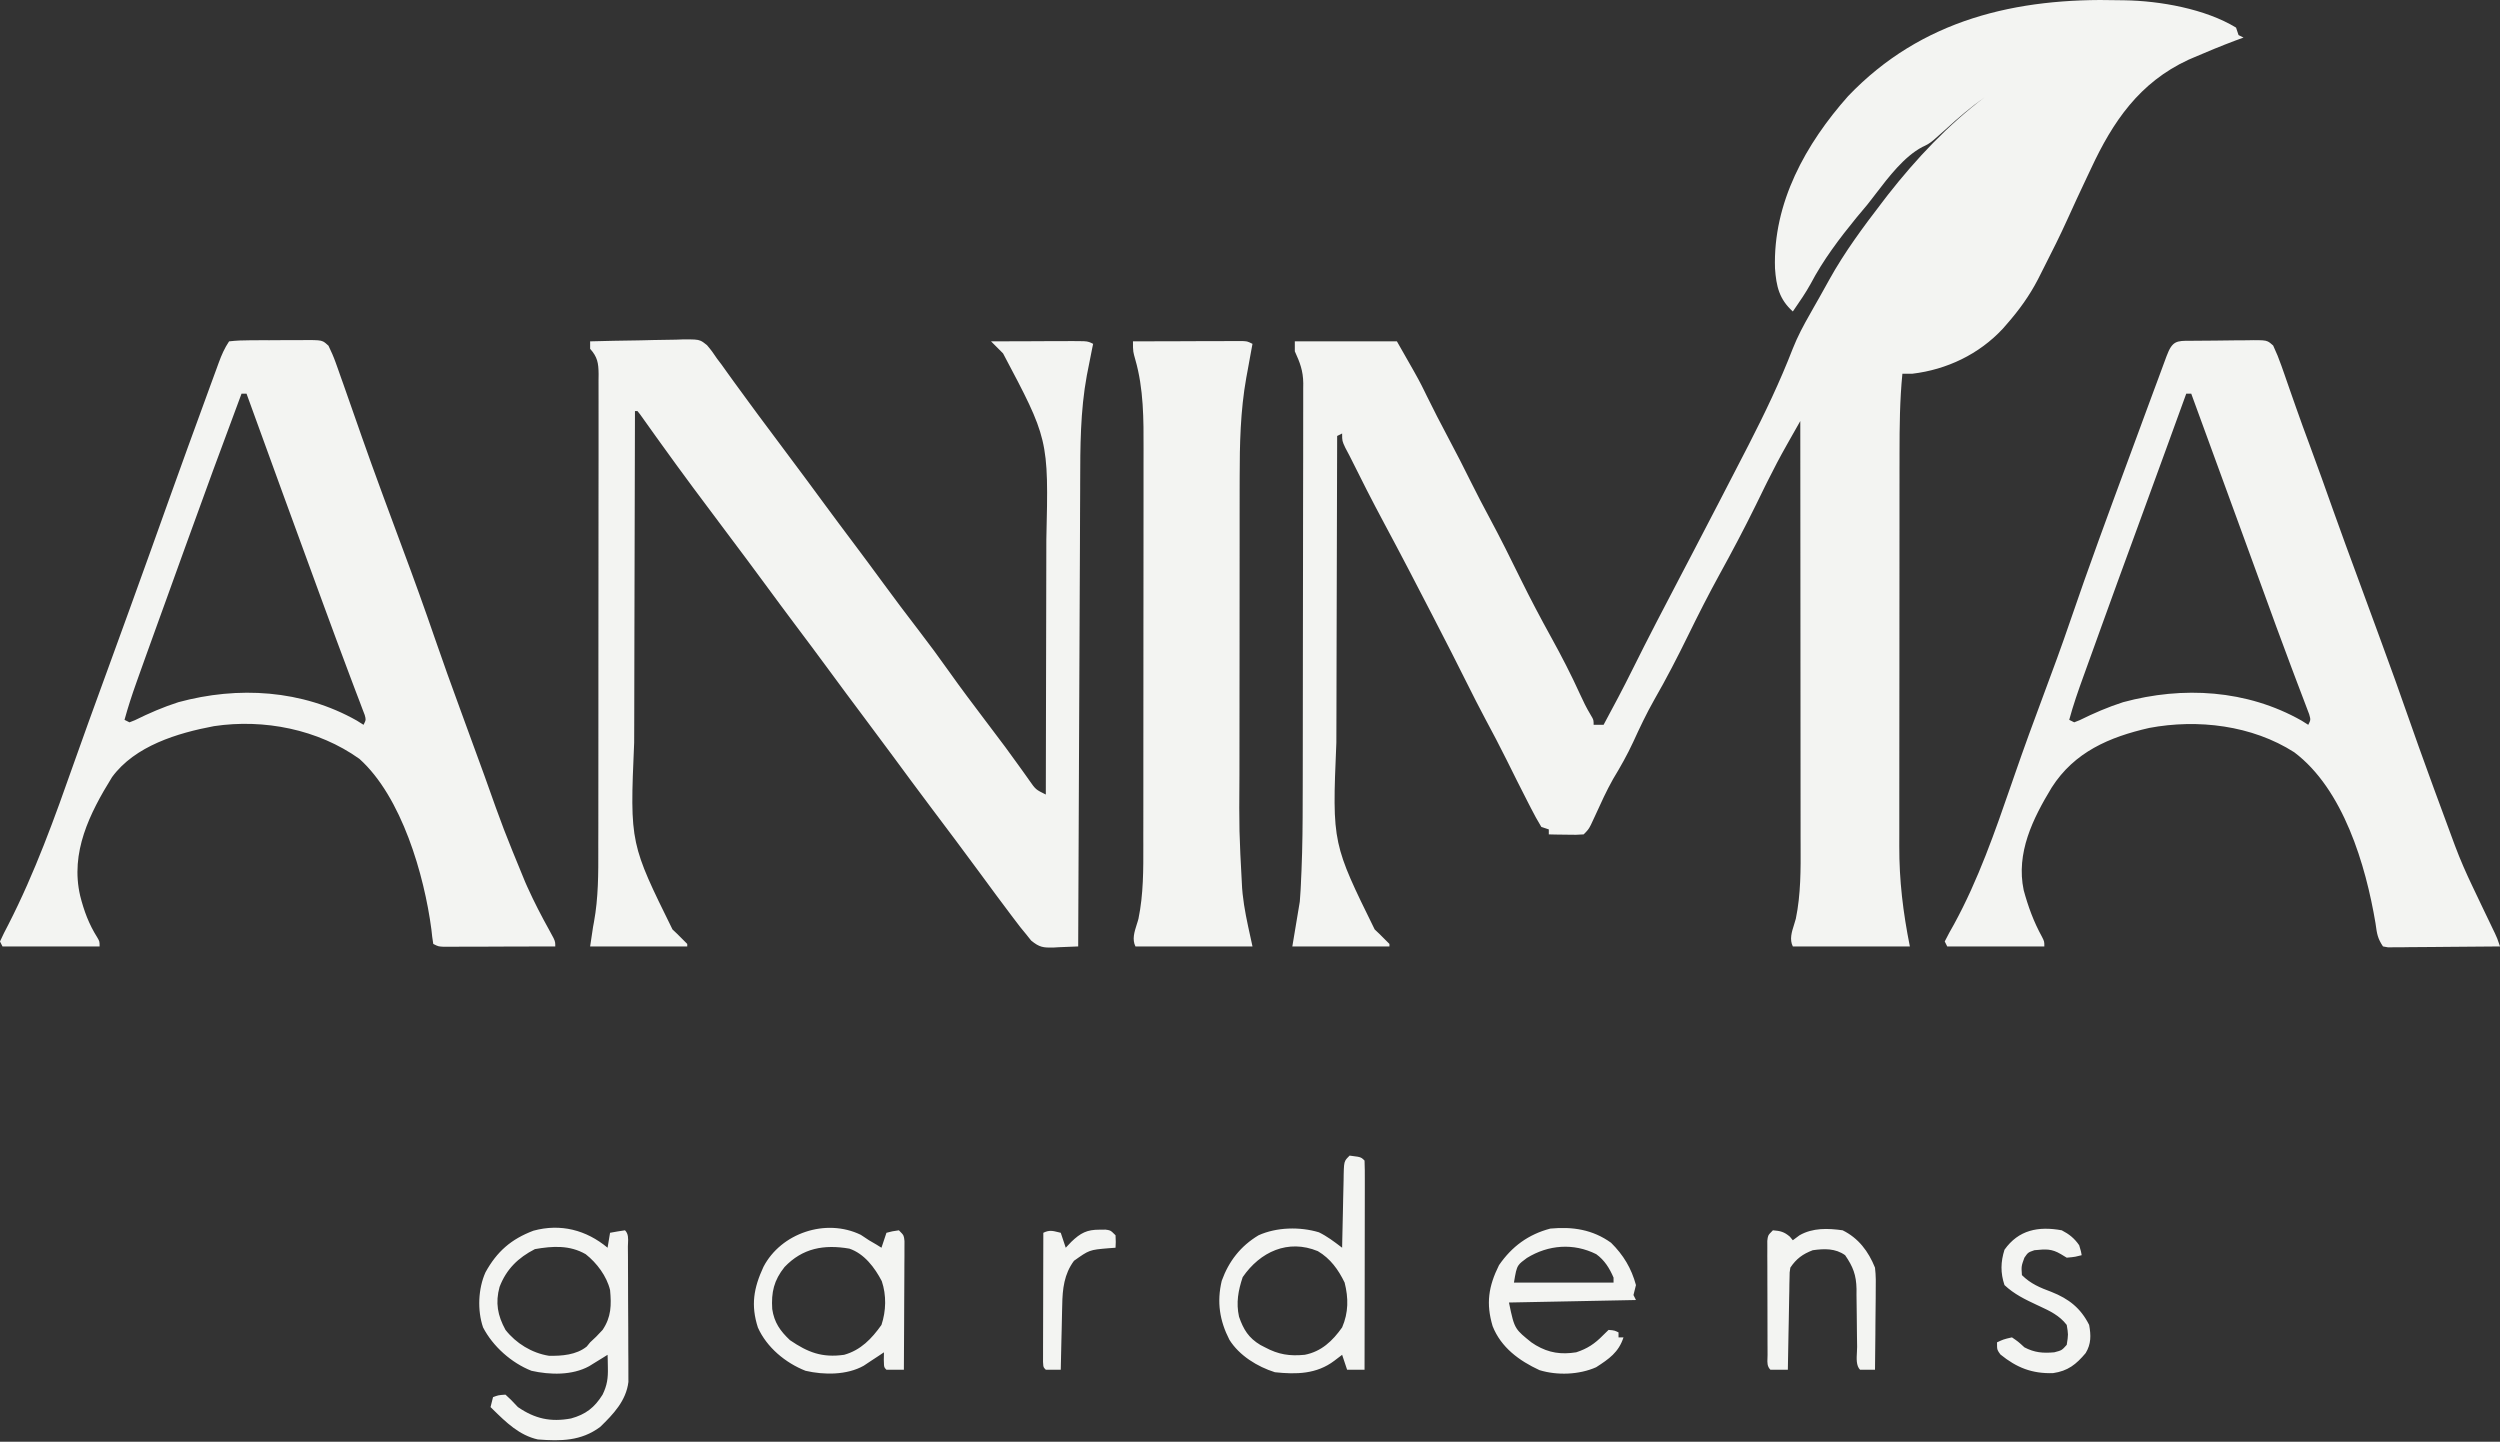 <svg xmlns="http://www.w3.org/2000/svg" width="1004" height="579" viewBox="0 0 1004 579" fill="none"><rect x="0" y="0" width="1004" height="579" fill="#333333" stroke="none"/><path fill-rule="evenodd" clip-rule="evenodd" d="M851 0.088L853.17 0.118C867.39 0.328 885.66 3.558 898 11.088L899 14.088L901 15.088C899.93 15.478 898.86 15.868 897.75 16.278C892.1 18.398 886.54 20.698 881 23.088C880.662 23.236 880.322 23.381 879.98 23.527L879.565 23.704C879.325 23.808 879.083 23.912 878.84 24.018C859.19 33.138 848.54 48.818 839.75 67.708L839.667 67.884L839.662 67.895C839.101 69.083 838.541 70.27 837.98 71.448C835.37 76.938 832.83 82.448 830.32 87.988C827.38 94.488 824.2 100.858 820.95 107.218C820.11 108.878 819.27 110.538 818.43 112.208C815 118.818 810.9 124.488 806 130.088C805.45 130.728 804.89 131.368 804.32 132.018C794.76 142.298 781.81 148.438 768 150.088H764C762.95 160.758 762.85 171.348 762.85 182.058L762.85 183.895C762.849 184.41 762.849 184.924 762.848 185.439C762.846 186.192 762.844 186.945 762.84 187.698C762.84 189.706 762.839 191.716 762.837 193.726L762.835 195.258L762.834 195.897C762.832 198.239 762.83 200.58 762.83 202.918V212.448C762.82 223.548 762.81 234.658 762.81 245.758C762.818 253.497 762.808 261.23 762.799 268.965C762.796 271.546 762.792 274.127 762.79 276.708C762.78 285.598 762.77 294.488 762.77 303.378C762.77 308.668 762.77 313.968 762.76 319.258C762.75 324.248 762.75 329.228 762.76 334.208C762.76 336.028 762.75 337.838 762.75 339.658C762.7 353.588 764.26 366.378 767 380.088H720C718.601 377.298 719.556 374.291 720.495 371.335C720.75 370.53 721.005 369.73 721.21 368.938C723.228 359.117 723.176 349.126 723.124 339.147L723.119 338.01L723.114 336.871L723.11 335.858V330.388C723.11 325.458 723.11 320.538 723.1 315.618C723.1 313.034 723.098 310.453 723.095 307.871L723.093 305.594C723.091 303.779 723.09 301.964 723.09 300.148C723.09 290.398 723.08 280.648 723.07 270.898C723.066 266.707 723.064 262.515 723.062 258.323L723.061 255.631L723.06 254.243C723.057 248.691 723.055 243.138 723.05 237.588C723.04 214.748 723.02 191.918 723 169.088C721.58 171.588 720.17 174.088 718.75 176.588C718.563 176.924 718.373 177.258 718.183 177.594L718.177 177.604C717.972 177.965 717.766 178.328 717.56 178.698C714.88 183.428 712.36 188.218 709.94 193.088C709.57 193.838 709.19 194.578 708.81 195.348C708.53 195.928 708.24 196.508 707.95 197.108C707.62 197.768 707.3 198.438 706.97 199.118C706.33 200.408 705.7 201.698 705.07 202.988C700.43 212.448 695.51 221.708 690.43 230.938C686.07 238.888 681.98 246.948 678 255.088C673.69 263.888 669.24 272.518 664.36 281.008C661.22 286.538 658.53 292.228 655.88 298.018C653.49 303.178 650.75 308.018 647.8 312.888C645.14 317.618 642.9 322.538 640.66 327.478C639.056 331.006 638.498 332.233 637.694 333.27C637.267 333.821 636.77 334.318 636.01 335.079L636.007 335.082L636.001 335.087L636 335.088L635.996 335.089C634.504 335.18 633.696 335.23 632.886 335.249C631.932 335.271 630.977 335.252 628.9 335.209L628.885 335.209L628.88 335.208C627.59 335.198 626.31 335.178 624.99 335.158L624.954 335.158C624.245 335.143 623.881 335.136 623.518 335.127C623.14 335.119 622.763 335.109 622 335.088V333.088L619 332.088C617.48 329.588 616.13 327.128 614.81 324.528C614.616 324.145 614.419 323.764 614.221 323.381L614.112 323.169C613.948 322.852 613.784 322.533 613.62 322.208C610.7 316.538 607.85 310.828 605.02 305.108C602.28 299.598 599.42 294.148 596.5 288.728C593.99 284.048 591.61 279.318 589.24 274.578C585.11 266.268 580.88 258.018 576.62 249.778C576.26 249.058 575.89 248.348 575.51 247.608C569.05 235.088 562.57 222.588 555.9 210.178C551.1 201.228 546.51 192.188 542 183.088L541.579 182.291C541.148 181.475 540.715 180.653 540.27 179.808C539.635 178.448 539.317 177.768 539.159 177.053C539 176.338 539 175.588 539 174.088L537 175.088C536.93 194.788 536.88 214.488 536.84 234.188C536.83 243.338 536.81 252.488 536.77 261.628C536.74 269.618 536.72 277.598 536.72 285.588C536.71 289.808 536.7 294.028 536.68 298.238C535.818 318.792 535.396 328.866 537.453 338.405C539.431 347.573 543.699 356.247 552.07 373.258C552.175 373.357 552.279 373.455 552.384 373.554L552.647 373.803L553.051 374.188C553.363 374.486 553.678 374.786 554 375.088C555.35 376.398 556.69 377.728 558 379.088V380.088H519L522 362.088C522.13 360.598 522.24 359.108 522.31 357.608C522.37 356.378 522.37 356.378 522.44 355.108C522.468 354.384 522.48 354.06 522.496 353.689C522.508 353.403 522.522 353.088 522.546 352.541L522.55 352.458C522.567 352.061 522.586 351.661 522.606 351.259L522.61 351.171L522.644 350.472C522.656 350.202 522.668 349.931 522.68 349.658C523.08 340.138 523.16 330.628 523.16 321.098C523.165 320.192 523.167 319.283 523.169 318.374L523.17 318.126C523.173 317.223 523.175 316.319 523.18 315.418C523.19 310.348 523.2 305.288 523.2 300.218C523.2 298.633 523.203 297.046 523.205 295.458C523.208 293.871 523.21 292.283 523.21 290.698C523.23 280.748 523.24 270.788 523.24 260.838C523.24 249.388 523.26 237.938 523.29 226.488C523.31 217.598 523.32 208.708 523.32 199.818C523.32 194.518 523.33 189.228 523.35 183.928C523.36 178.958 523.37 173.998 523.36 169.028C523.36 168.15 523.36 167.272 523.361 166.395C523.362 165.454 523.365 164.515 523.37 163.578C523.38 161.088 523.38 158.598 523.37 156.118L523.39 153.948C523.34 148.868 522.06 145.608 520 141.088V137.088H561L561.007 137.099L561.034 137.148C567.467 148.407 569.25 151.529 570.881 154.728C571.222 155.398 571.557 156.071 571.927 156.823C572.233 157.446 572.563 158.124 572.94 158.898C575.7 164.518 578.55 170.068 581.5 175.588C584.79 181.748 587.95 187.948 591.05 194.208C593.31 198.748 595.66 203.238 598.06 207.708C602.5 215.958 606.67 224.338 610.79 232.748C614.67 240.618 618.76 248.348 623 256.028C627.11 263.478 630.99 270.968 634.5 278.718C635.79 281.558 637.1 284.258 638.71 286.928C639.424 288.124 639.743 288.657 639.885 289.235C640 289.701 640 290.195 640 291.088H644C647.98 283.718 651.91 276.338 655.62 268.838C661.923 256.12 668.509 243.544 675.095 230.97C675.9 229.431 676.706 227.893 677.511 226.354L679.027 223.456L679.94 221.708C687 208.188 694.02 194.648 701 181.088C701.282 180.537 701.44 180.229 701.584 179.948L701.708 179.708L701.899 179.341L702.222 178.718L702.3 178.568C708.74 166.018 714.87 153.218 719.96 140.048C721.9 135.138 724.31 130.608 726.94 126.028C727.301 125.376 727.67 124.724 728.047 124.059L728.2 123.788L728.878 122.592C729.143 122.125 729.407 121.658 729.673 121.191C730.024 120.573 730.376 119.955 730.73 119.338C731.843 117.368 732.941 115.382 734.038 113.401L734.62 112.348C740.8 101.218 748.26 91.158 756 81.088L756.339 80.645L756.598 80.307L756.93 79.875C757.337 79.346 757.747 78.812 758.16 78.268C769.42 63.888 782.39 50.078 797 39.088C791.46 43.028 786.39 47.338 781.39 51.938L781.387 51.941C776.998 55.887 775.697 57.056 774.218 57.919C773.595 58.281 772.94 58.59 772.01 59.028C764.757 62.849 758.564 70.944 753.234 77.912L753.225 77.925L752.419 78.977C751.592 80.056 750.786 81.1 750 82.088L745.56 87.398C738.74 95.748 732.18 104.418 727.16 113.978C725.18 117.576 722.854 120.949 720.528 124.323L720 125.088C714.52 120.158 713.35 114.978 712.84 107.788C711.98 81.388 725.24 57.708 742.21 38.598C771.66 7.778 809.77 -1.002 851 0.088ZM881.305 136.85C882.135 136.84 882.975 136.83 883.835 136.83C884.59 136.821 885.345 136.815 886.1 136.809C887.113 136.802 888.125 136.796 889.138 136.79H889.14H889.142H889.145C891.855 136.78 894.565 136.73 897.275 136.69L902.425 136.66C903.245 136.64 904.055 136.63 904.895 136.61C908.356 136.622 909.671 136.627 910.747 137.135C911.406 137.446 911.975 137.945 912.893 138.749L912.895 138.75C914.165 141.45 915.255 144.12 916.235 146.94C916.645 148.09 917.045 149.24 917.465 150.43C917.885 151.66 918.315 152.89 918.755 154.15C918.997 154.849 919.241 155.547 919.486 156.244L919.913 157.461C920.201 158.282 920.489 159.101 920.775 159.92L922.125 163.76C923.865 168.72 925.665 173.66 927.505 178.59C930.815 187.51 934.005 196.46 937.185 205.43C940.415 214.5 943.735 223.54 947.075 232.57C949.575 239.36 952.065 246.15 954.555 252.94C955.185 254.66 955.815 256.38 956.445 258.11C960.205 268.32 963.885 278.56 967.465 288.84C970.025 296.19 972.655 303.51 975.325 310.82C976.065 312.85 976.805 314.89 977.545 316.93C980.085 323.89 982.635 330.84 985.235 337.78C985.475 338.44 985.715 339.09 985.975 339.77C988.055 345.34 990.435 350.72 993.005 356.09C994.285 358.79 995.575 361.49 996.865 364.19L997.412 365.336L997.902 366.359L998.205 366.991L998.855 368.342L999.615 369.92L999.946 370.614L1000.26 371.264L1000.53 371.826L1000.89 372.59L1001.12 373.067L1001.27 373.383L1001.39 373.621L1001.44 373.731L1001.79 374.45L1002.04 374.99C1002.45 375.877 1002.68 376.389 1002.89 376.911C1003.18 377.623 1003.43 378.353 1004 380.078L1004 380.09C997.345 380.16 990.685 380.22 984.025 380.25L977.235 380.31C973.985 380.35 970.725 380.37 967.475 380.38C966.455 380.4 965.445 380.41 964.395 380.43H961.545C960.715 380.44 959.885 380.44 959.025 380.45C958.355 380.33 957.685 380.21 957.005 380.09C954.846 376.857 954.586 374.981 954.085 371.357L954.005 370.78C950.085 347.37 941.035 316.89 921.365 302.11C904.435 291.27 882.625 288.67 863.125 292.34C847.045 296.01 833.085 302.02 823.975 316.25C816.355 328.81 809.575 342.56 812.715 357.5C814.515 364.13 816.735 370.18 820.045 376.2C820.538 377.171 820.778 377.643 820.894 378.144C821.005 378.618 821.005 379.118 821.005 380.09H782.005L781.005 378.09C782.185 375.72 783.435 373.45 784.755 371.15C794.498 353.322 801.169 334.037 807.797 314.878C808.203 313.705 808.608 312.532 809.015 311.36C812.785 300.48 816.705 289.68 820.755 278.9C824.385 269.19 827.965 259.47 831.315 249.65C838.749 227.854 846.733 206.245 854.715 184.644C856.353 180.209 857.991 175.775 859.625 171.34C859.905 170.57 860.185 169.81 860.475 169.02C861.333 166.7 862.192 164.377 863.05 162.054L863.971 159.563L865.215 156.2C865.67 154.992 866.118 153.776 866.566 152.565L866.845 151.81C867.675 149.56 868.505 147.32 869.335 145.07C869.459 144.727 869.586 144.386 869.714 144.043C869.844 143.696 869.974 143.347 870.105 142.99C872.391 136.85 874.13 136.851 879.593 136.855C879.879 136.855 880.175 136.855 880.482 136.854C880.748 136.854 881.022 136.853 881.305 136.85ZM100.4 136.658C97.53 136.648 94.87 136.768 92 137.088C90.15 139.868 89.02 142.468 87.87 145.588C87.696 146.054 87.53 146.516 87.364 146.977L87.355 147.003C87.257 147.275 87.159 147.547 87.06 147.818C86.16 150.248 85.27 152.688 84.38 155.118C84.061 155.998 83.74 156.878 83.419 157.758C83.249 158.225 83.078 158.693 82.908 159.16C82.765 159.553 82.622 159.946 82.48 160.338C77.68 173.418 72.93 186.518 68.23 199.638C66.01 205.858 63.78 212.078 61.55 218.298C61.26 219.118 60.97 219.918 60.69 220.708C54.86 236.958 48.97 253.188 43.06 269.398C42.508 270.912 41.956 272.427 41.404 273.94C37.484 284.695 33.565 295.447 29.76 306.238C21.93 328.478 14.08 350.368 3.31 371.398C2.13 373.618 1.03 375.798 0 378.088L1 380.088H40C40 379.063 40 378.563 39.872 378.099C39.75 377.657 39.513 377.248 39.05 376.448C35.7 371.158 33.72 365.808 32.19 359.738C28.17 342.338 35.94 326.728 45 312.088C54.2 299.518 71.34 294.368 85.95 291.618C106.02 288.618 127.71 292.898 144.34 304.758C161.32 319.988 170.39 351.448 173.25 373.278C173.44 375.218 173.67 377.158 174 379.088C175.048 379.612 175.547 379.862 176.075 379.998C176.554 380.121 177.058 380.151 178.02 380.208L178.666 380.208L179.039 380.208L179.338 380.207C179.741 380.206 180.14 380.203 180.54 380.198H183.39C184.44 380.198 185.46 380.188 186.48 380.188C188.105 380.183 189.73 380.181 191.355 380.178C192.98 380.176 194.605 380.173 196.23 380.168L203.03 380.138C209.69 380.128 216.34 380.118 223 380.088C223 379.402 223 378.931 222.925 378.472C222.76 377.467 222.236 376.52 220.562 373.503L220.56 373.498C217.44 367.888 214.51 362.228 211.87 356.378L211.675 355.943L211.657 355.903L211.432 355.4C211.379 355.283 211.327 355.166 211.275 355.049C211.142 354.749 211.01 354.449 210.88 354.148L210.876 354.139C206.55 343.619 204.386 338.355 202.351 333.042C200.314 327.724 198.406 322.357 194.59 311.618C193.94 309.818 193.28 308.018 192.62 306.228L191.592 303.411L190.716 301.012C190.351 300.013 189.985 299.015 189.62 298.018C187.98 293.498 186.33 288.988 184.68 284.478C181.29 275.248 177.96 265.998 174.76 256.708C170.55 244.438 166.15 232.248 161.61 220.098C159.063 213.277 156.547 206.447 154.03 199.616L154.025 199.602L154.02 199.588C153.78 198.928 153.55 198.288 153.31 197.648C150.55 190.118 147.8 182.578 145.15 174.998L144.201 172.273C142.089 166.202 139.977 160.132 137.82 154.078C137.624 153.539 137.434 153.01 137.247 152.485C137.162 152.249 137.078 152.013 136.994 151.777L136.75 151.088C136.25 149.648 136.25 149.648 135.75 148.238L135.112 146.459L134.8 145.588C133.97 143.248 132.99 141.068 131.92 138.838C130.985 137.988 130.41 137.465 129.739 137.139C128.666 136.618 127.347 136.601 123.92 136.558L121.46 136.588H116.33C113.62 136.618 110.92 136.648 108.22 136.638C107.634 136.638 107.046 136.637 106.459 136.636C105.282 136.634 104.104 136.632 102.93 136.638C102.07 136.648 101.24 136.648 100.4 136.658ZM237 137.088C243.3 136.908 249.6 136.788 255.9 136.708L256.803 136.691C257.361 136.68 257.918 136.668 258.476 136.655C259.757 136.627 261.039 136.594 262.32 136.558C265.4 136.478 268.49 136.438 271.57 136.408C272.52 136.368 273.48 136.328 274.46 136.298C278.542 136.292 280.076 136.29 281.363 136.853C282.137 137.192 282.823 137.736 283.92 138.608C285.44 140.368 286.74 142.138 288 144.088L288.601 144.877L288.935 145.316L289.201 145.665L289.495 146.052L289.84 146.508L289.93 146.634L289.962 146.679C290.471 147.392 290.981 148.107 291.5 148.838C291.999 149.535 292.251 149.887 292.505 150.239L293.032 150.971L293.55 151.688C293.93 152.218 294.31 152.748 294.7 153.288C296.76 156.138 298.844 158.97 300.928 161.803L300.937 161.814L300.953 161.836L300.977 161.868C301.568 162.671 302.159 163.474 302.75 164.278C303.36 165.098 303.96 165.918 304.58 166.768C308.85 172.538 313.14 178.288 317.46 184.028C321.94 189.998 326.37 196.008 330.79 202.018C334.98 207.718 339.21 213.378 343.46 219.028C346.969 223.689 350.421 228.383 353.874 233.079L354.94 234.528C359.47 240.708 364.07 246.828 368.75 252.898C373.04 258.468 377.2 264.108 381.26 269.848C385.887 276.384 390.72 282.779 395.549 289.169L395.566 289.191L397 291.088L401.56 297.148C402.27 298.088 402.97 299.018 403.7 299.988C405.45 302.348 407.18 304.728 408.89 307.128C409.008 307.291 409.125 307.453 409.242 307.616L409.617 308.138L409.99 308.657C410.122 308.84 410.255 309.024 410.39 309.208L410.977 310.031C411.313 310.502 411.649 310.971 411.983 311.441C412.16 311.689 412.336 311.938 412.512 312.186C412.769 312.55 413.025 312.914 413.28 313.278C414.618 315.197 415.28 316.146 416.132 316.875C416.967 317.591 417.984 318.093 420 319.088C420.05 302.728 420.08 286.368 420.1 270.008C420.11 262.408 420.13 254.808 420.15 247.208C420.17 240.578 420.18 233.948 420.19 227.308C420.19 223.856 420.2 220.404 420.21 216.943V216.915V216.887V216.858V216.828V216.798C420.682 196.355 420.914 186.279 418.64 176.805C416.431 167.601 411.856 158.965 402.837 141.94L402.832 141.932L402.83 141.928C402.157 141.251 401.483 140.575 400.81 139.9L400.091 139.179L399.351 138.439L398 137.088C403.52 137.068 409.04 137.048 414.55 137.038L420.19 137.008C420.992 137.005 421.795 137.003 422.599 137.002L424.242 136.998C425.586 136.996 426.929 136.993 428.27 136.988C429.12 136.988 429.96 136.978 430.83 136.978C434.963 136.978 436.22 136.978 437.354 137.352C437.85 137.516 438.322 137.751 439 138.088C438.88 138.668 438.76 139.258 438.63 139.858C438.07 142.598 437.53 145.338 437 148.088C436.82 148.988 436.64 149.898 436.46 150.828C433.851 164.997 433.824 179.469 433.799 193.843C433.796 195.112 433.794 196.381 433.79 197.648C433.79 199.658 433.78 201.658 433.76 203.658L433.7 219.808C433.687 222.309 433.676 224.809 433.665 227.311L433.659 228.393C433.647 231.173 433.635 233.955 433.62 236.738C433.604 240.181 433.589 243.624 433.574 247.067L433.55 252.764V252.799V252.835L433.52 259.783C433.507 262.764 433.494 265.746 433.48 268.728L433.476 269.577C433.427 281.444 433.379 293.311 433.32 305.178C433.21 330.148 433.1 355.118 433 380.088C430.44 380.228 427.88 380.318 425.31 380.398C424.971 380.417 424.633 380.438 424.292 380.459L424.28 380.46L423.933 380.482L423.604 380.501L423.304 380.519L423.13 380.528C418.95 380.618 417.48 380.478 414.12 377.738C413.659 377.158 413.198 376.583 412.73 376L412 375.088L411.625 374.629L410.797 373.619C410.474 373.225 410.149 372.829 409.82 372.428L409.413 371.896L408.845 371.149C408.421 370.593 407.995 370.034 407.56 369.468C407.14 368.908 406.72 368.358 406.29 367.798C402.133 362.312 398.057 356.763 393.985 351.22L393.981 351.215L393.33 350.328C386.87 341.528 380.31 332.808 373.75 324.098C368.57 317.218 363.46 310.288 358.36 303.358C354.6 298.248 350.82 293.158 347 288.088C342.02 281.478 337.11 274.818 332.21 268.158C328.02 262.458 323.79 256.798 319.55 251.158C315.6 245.908 311.7 240.628 307.81 235.338C302.58 228.228 297.31 221.138 292 214.088C282.97 202.098 273.99 190.068 265.25 177.868C265.096 177.653 264.943 177.439 264.789 177.224L264.478 176.792L264.157 176.347L263.732 175.758L263.43 175.338C262.29 173.738 261.14 172.128 260 170.528L259.232 169.451L258.45 168.358C258 167.728 257.55 167.088 257.08 166.438C256.73 165.998 256.37 165.548 256 165.088H255C254.93 186.388 254.88 207.688 254.84 228.978C254.83 238.878 254.81 248.768 254.77 258.658C254.74 267.288 254.72 275.918 254.72 284.548L254.709 289.422C254.701 292.357 254.693 295.293 254.68 298.228C253.798 318.767 253.366 328.838 255.42 338.373C257.396 347.546 261.673 356.222 270.062 373.242L270.063 373.245L270.068 373.254L270.07 373.258C270.355 373.526 270.638 373.795 270.923 374.066C271.277 374.404 271.634 374.744 272 375.088C273.35 376.398 274.69 377.728 276 379.088V380.088H237L237.004 380.063C237.715 375.085 237.919 373.658 238.17 372.24C238.27 371.671 238.378 371.103 238.53 370.308C240.328 360.51 240.302 350.756 240.275 340.857V340.855C240.273 340.187 240.271 339.518 240.27 338.848C240.273 338.129 240.276 337.408 240.277 336.688L240.28 335.663C240.283 334.601 240.285 333.538 240.29 332.478C240.3 326.748 240.3 321.018 240.3 315.288C240.3 312.893 240.303 310.498 240.305 308.103C240.308 305.708 240.31 303.313 240.31 300.918C240.32 289.628 240.32 278.338 240.32 267.038C240.31 255.388 240.32 243.738 240.34 232.088C240.36 222.078 240.37 212.058 240.36 202.048C240.36 196.068 240.36 190.088 240.38 184.118C240.39 178.508 240.39 172.898 240.38 167.288C240.373 165.916 240.375 164.545 240.378 163.17V163.168C240.379 162.479 240.38 161.789 240.38 161.098C240.39 158.298 240.39 155.488 240.37 152.678L240.4 150.198C240.35 145.778 239.95 143.388 237 140.088V137.088ZM474.525 137.038H474.509H474.494H474.479C467.989 137.048 461.49 137.058 455 137.088C455 139.239 455 140.234 455.145 141.206C455.269 142.043 455.5 142.863 455.93 144.388C459.31 156.088 459.29 168.458 459.25 180.548L459.249 181.305L459.248 182.045L459.246 183.015L459.245 183.236V183.24V183.243C459.242 184.133 459.24 185.022 459.24 185.908C459.25 190.818 459.25 195.728 459.24 200.628C459.23 205.838 459.23 211.048 459.23 216.258C459.23 225.008 459.22 233.758 459.21 242.498C459.208 245.041 459.204 247.582 459.201 250.124C459.192 257.738 459.182 265.348 459.19 272.958C459.19 283.888 459.18 294.818 459.17 305.748V315.138C459.17 317.633 459.167 320.128 459.165 322.623C459.163 325.118 459.16 327.613 459.16 330.108C459.15 331.958 459.15 333.808 459.15 335.648C459.15 336.296 459.151 336.943 459.152 337.591L459.157 339.259V339.262C459.187 349.203 459.217 359.154 457.21 368.938C457.136 369.222 457.056 369.507 456.972 369.793C456.942 369.897 456.911 370.001 456.879 370.106C456.757 370.51 456.628 370.916 456.499 371.324L456.495 371.335C455.556 374.291 454.601 377.298 456 380.088H503C502.719 378.778 502.434 377.483 502.151 376.198L502.148 376.189C500.883 370.439 499.661 364.891 499.04 359.008C498.97 358.198 498.9 357.408 498.83 356.628C498.22 345.205 497.915 339.493 497.781 333.776C497.647 328.075 497.685 322.369 497.76 310.99V310.985V310.979V310.972V310.962V310.95V310.934V310.914V310.888C497.77 306.298 497.77 301.708 497.77 297.118C497.77 289.398 497.78 281.678 497.79 273.948C497.792 271.718 497.796 269.487 497.799 267.256L497.8 266.98C497.809 260.369 497.818 253.753 497.81 247.138C497.81 237.488 497.82 227.828 497.83 218.178V209.908C497.83 208.961 497.831 208.014 497.831 207.067L497.833 205.619L497.834 203.872L497.835 203.323C497.838 201.128 497.84 198.933 497.84 196.738C497.85 195.108 497.85 193.478 497.85 191.838C497.85 178.348 498.13 165.008 500.51 151.678C500.69 150.723 500.86 149.794 501.031 148.866L501.06 148.708C501.231 147.773 501.401 146.837 501.57 145.902L501.575 145.876L501.579 145.851L501.583 145.825L501.588 145.799L501.592 145.773C501.759 144.85 501.926 143.927 502.094 143.004C502.278 141.996 502.463 140.987 502.65 139.978C502.697 139.727 502.742 139.478 502.788 139.23L502.794 139.194L502.799 139.169L502.804 139.14C502.868 138.786 502.933 138.436 503 138.088C501.945 137.561 501.446 137.312 500.919 137.176C500.823 137.152 500.727 137.131 500.626 137.113C500.458 137.083 500.278 137.06 500.069 137.041C499.783 137.015 499.444 136.995 499.01 136.968C498.624 136.968 498.24 136.968 497.859 136.969C497.42 136.97 496.983 136.973 496.55 136.978H493.76C493.241 136.978 492.733 136.981 492.228 136.983C491.902 136.985 491.577 136.987 491.252 136.988L490.74 136.988C487.56 136.998 484.38 136.998 481.2 137.008L474.54 137.038H474.525ZM244 501.088L245 495.088C246.99 494.708 248.99 494.378 251 494.088C252.406 495.494 252.308 497.418 252.21 499.352C252.197 499.606 252.184 499.859 252.175 500.112L252.168 500.312L252.165 500.444L252.162 500.57C252.16 500.677 252.16 500.783 252.16 500.888L252.19 504.648C252.194 505.202 252.197 505.756 252.198 506.31C252.2 507.126 252.2 507.942 252.2 508.758C252.205 509.387 252.207 510.019 252.209 510.651L252.21 510.831V510.835V510.84V510.844L252.213 511.469L252.215 512.093L252.218 512.558L252.22 512.948C252.23 515.878 252.24 518.818 252.24 521.748C252.25 525.498 252.27 529.258 252.3 533.008C252.32 535.898 252.32 538.778 252.32 541.668C252.323 542.129 252.326 542.591 252.328 543.053C252.332 543.975 252.337 544.899 252.35 545.818C252.36 547.758 252.36 549.698 252.36 551.638L252.36 552.722L252.361 553.293C252.363 553.713 252.365 554.133 252.37 554.978C251.47 562.548 246.28 567.978 241 573.088C233.32 578.758 225.26 578.788 216 578.088C208.544 576.411 203.274 571.241 197.97 566.039C197.647 565.722 197.324 565.405 197 565.088L198 561.088C198.995 560.72 199.538 560.52 200.097 560.392C200.77 560.239 201.466 560.192 203 560.088C204.081 561.087 204.669 561.631 205.238 562.193C205.916 562.862 206.568 563.558 207.993 565.081L208 565.088C214.82 569.778 221.16 571.168 229.31 569.658C235.21 568.038 238.76 565.288 242 560.088C243.83 556.338 244.23 553.428 244.12 549.278C244.11 548.298 244.09 547.328 244.07 546.318C244.065 546.125 244.059 545.932 244.053 545.739L244.036 545.246C244.023 544.864 244.01 544.48 244 544.088L243.338 544.501L241.95 545.368C241.684 545.532 241.419 545.696 241.152 545.859L240.707 546.132C240.227 546.426 239.743 546.723 239.25 547.028C238.37 547.568 237.49 548.118 236.58 548.678C229.78 552.398 220.86 552.178 213.43 550.508C205.43 547.358 197.94 540.718 194 533.088C191.66 526.278 192.02 517.508 194.97 510.958C199.55 502.638 205.29 497.608 214.26 494.238C225.16 491.288 235.43 493.948 244 501.088ZM546.852 465.075C546.083 464.59 545.085 464.467 542 464.088C541.138 464.95 540.61 465.479 540.277 466.11C539.748 467.114 539.712 468.378 539.62 471.648C539.6 472.808 539.6 472.808 539.59 473.938C539.53 476.358 539.47 478.778 539.42 481.188C539.408 481.85 539.396 482.509 539.384 483.169C539.365 484.195 539.344 485.22 539.32 486.248C539.22 490.128 539.14 494.018 539.06 497.908C539.04 498.988 539.02 500.038 539 501.088L538.622 500.801L538.62 500.799C535.751 498.618 532.926 496.469 529.66 494.888C522.05 492.598 512.69 492.808 505.44 496.088C498.21 500.428 493.51 506.468 490.65 514.358C488.63 522.868 489.79 530.368 493.72 538.038C497.69 544.398 504.96 548.868 512 551.088C520.59 552.008 528.77 551.868 535.88 546.468C536.67 545.864 537.063 545.564 537.456 545.264C537.843 544.969 538.23 544.674 539 544.088L541 550.088H548C548.02 540.148 548.04 530.218 548.05 520.278C548.05 515.218 548.06 510.158 548.07 505.098C548.08 500.128 548.09 495.168 548.09 490.208C548.09 489.621 548.091 489.032 548.093 488.443L548.095 487.383C548.098 486.441 548.1 485.498 548.1 484.558C548.11 481.838 548.11 479.118 548.11 476.398V473.908C548.13 471.298 548.1 468.708 548 466.088C547.534 465.623 547.219 465.307 546.852 465.075ZM647 499.088C651.97 504.008 655.18 509.358 657 516.088C656.68 517.428 656.35 518.758 656 520.088C656.248 520.579 656.373 520.827 656.497 521.075L656.771 521.627L657 522.088L645.189 522.322C639.749 522.43 635.812 522.507 631.875 522.585C625.438 522.711 619.001 522.836 606 523.088L606.001 523.09C607.19 528.832 607.731 531.44 609.086 533.515C610.213 535.242 611.903 536.6 615 539.088C615.6 539.478 616.2 539.868 616.82 540.268C622.08 543.348 626.98 544.038 633 543.088C637.48 541.628 640.45 539.648 643.75 536.278L646 534.088C647.273 534.193 647.844 534.24 648.384 534.397C648.823 534.524 649.241 534.725 650 535.088V537.088H652C650.04 543.118 646.18 545.738 641 549.088C634.17 552.108 625.4 552.438 618.25 550.248C610.09 546.468 602.81 541.128 599.44 532.588C596.73 523.508 597.76 516.618 602 508.088C607.17 500.588 613.79 495.718 622.62 493.398C631.58 492.568 639.58 493.768 647 499.088ZM346.566 496.481L345.687 495.901C331.637 489.081 313.627 495.241 306.597 508.781C302.667 517.281 301.477 524.171 304.377 533.151C307.917 541.101 315.457 547.351 323.507 550.511C330.967 552.241 340.127 552.271 346.897 548.461L349.807 546.521C350.817 545.861 351.797 545.221 352.767 544.581C353.527 544.071 354.267 543.581 354.997 543.091C354.977 544.091 354.957 545.061 354.937 546.021C354.977 548.06 354.99 548.745 355.288 549.268C355.438 549.531 355.66 549.753 355.994 550.087L355.996 550.089L355.997 550.091C358.337 550.131 360.667 550.131 362.997 550.091L362.998 550.031C363.038 543.681 363.077 537.341 363.097 530.991L363.127 523.211C363.131 522.58 363.134 521.95 363.138 521.319L363.149 519.412C363.165 516.848 363.181 514.284 363.187 511.721C363.187 510.491 363.187 509.291 363.197 508.101L363.227 504.551V501.271C363.232 500.533 363.235 500.168 363.236 499.803L363.237 499.335L363.237 498.381C363.128 497.341 363.069 496.774 362.849 496.277C362.585 495.679 362.09 495.183 360.999 494.092L360.997 494.091C359.64 494.282 358.986 494.375 358.34 494.507C357.739 494.63 357.145 494.787 356 495.09L355.997 495.091L353.997 501.091C353.317 500.661 352.657 500.251 351.997 499.841C350.977 499.241 349.987 498.661 348.997 498.091C348.225 497.573 347.461 497.07 346.704 496.571L346.642 496.53L346.605 496.506L346.566 496.481ZM310.127 525.711C309.697 518.971 310.807 514.171 315.067 508.841C322.337 501.221 330.917 499.701 341.107 501.451C347.097 503.471 351.317 509.091 354.127 514.511C356.027 520.141 355.867 526.481 353.997 532.091C350.067 537.641 345.677 542.221 338.997 544.091C330.107 545.341 324.457 543.121 317.247 538.211C313.317 534.501 310.917 531.101 310.127 525.711ZM712 494.088C714.96 494.318 716.55 494.698 718.81 496.648C718.97 496.846 719.132 497.041 719.295 497.237L719.436 497.406C719.623 497.631 719.812 497.858 720 498.088C720.89 497.428 721.77 496.768 722.69 496.088C727.99 493.048 734.08 493.258 740 494.088C746.39 497.248 750.36 502.548 753 509.088C753.39 512.278 753.35 515.428 753.29 518.638C753.29 519.091 753.288 519.541 753.285 519.993L753.284 520.101C753.282 520.523 753.28 520.947 753.28 521.378C753.26 524.238 753.23 527.098 753.19 529.968C753.183 530.683 753.177 531.399 753.171 532.116C753.163 533.345 753.156 534.577 753.15 535.808C753.11 540.568 753.06 545.328 753 550.088C751 550.128 749 550.128 747 550.088C745.414 548.503 745.588 545.571 745.738 543.024C745.782 542.278 745.825 541.565 745.82 540.928C745.8 539.228 745.78 537.528 745.75 535.838C745.72 533.158 745.69 530.478 745.67 527.798C745.66 525.218 745.62 522.628 745.57 520.048C745.58 519.258 745.58 518.468 745.58 517.648C745.46 512.038 744.2 508.728 741 504.088C737.08 501.288 732.64 501.438 728 502.088C724 503.618 721.41 505.478 719 509.088C718.846 510.032 718.766 510.521 718.725 511.014C718.68 511.544 718.68 512.079 718.68 513.188C718.66 514.008 718.64 514.838 718.62 515.678L718.61 516.33C718.606 516.596 718.604 516.793 718.602 516.991C718.6 517.165 718.598 517.339 718.596 517.561L718.59 518.348L718.578 518.894V518.896L718.552 520.09L718.53 521.098C718.47 523.988 718.42 526.878 718.38 529.778L718.26 535.658C718.161 540.411 718.082 545.164 718.003 549.917L718 550.088C715.67 550.128 713.33 550.128 711 550.088C709.673 548.761 709.739 547.216 709.814 545.479C709.833 545.044 709.852 544.597 709.85 544.138C709.85 543.617 709.848 543.093 709.845 542.566L709.844 542.442C709.842 541.948 709.84 541.45 709.84 540.948C709.837 540.65 709.835 540.352 709.834 540.053C709.832 539.659 709.831 539.264 709.831 538.867L709.83 537.468C709.83 536.298 709.83 535.128 709.82 533.918C709.82 533.118 709.819 532.318 709.818 531.518L709.815 530.198C709.812 528.958 709.81 527.718 709.81 526.478C709.81 524 709.802 521.521 709.793 519.045L709.792 518.852V518.842V518.833V518.823C709.788 517.567 709.783 516.312 709.78 515.058C709.77 512.648 709.77 510.248 709.77 507.838C709.766 507.328 709.763 506.816 709.761 506.3C709.758 505.663 709.756 505.02 709.75 504.368C709.75 503.308 709.75 502.258 709.76 501.168L709.759 500.764L709.758 500.435L709.755 499.768L709.754 499.657C709.752 499.221 709.75 498.783 709.75 498.338C709.863 497.326 709.924 496.769 710.141 496.28C710.405 495.683 710.9 495.188 712 494.088ZM835 500.088C833.1 497.328 830.97 495.618 828 494.088C818.57 492.378 810.67 493.918 805 501.898C803.46 506.808 803.35 511.138 805 516.088C808.89 519.748 813.28 521.848 818.06 524.088L818.494 524.29L818.968 524.51C823.181 526.466 827.069 528.271 830 532.088C830.317 533.992 830.479 534.966 830.487 535.942C830.495 536.965 830.333 537.99 830 540.088L829.999 540.089C829.033 541.168 828.538 541.72 827.934 542.094C827.3 542.487 826.545 542.684 825 543.088C820.45 543.498 817.06 543.218 813 541.088C811.739 539.925 811.129 539.363 810.481 538.85C809.876 538.371 809.237 537.934 808 537.088C806.235 537.488 805.411 537.675 804.619 537.952C803.926 538.194 803.257 538.504 802.003 539.087L802 539.088C802 540.76 802 541.5 802.239 542.153C802.428 542.672 802.769 543.136 803.38 543.968C809.94 549.278 816 551.668 824.46 551.458C830.51 550.578 833.76 547.958 837.61 543.388C839.84 539.698 839.76 536.248 839 532.088C835.62 525.338 830.82 521.588 823.88 518.838C819.26 517.118 815.54 515.588 812 512.088C811.875 510.301 811.813 509.404 811.936 508.532C812.06 507.653 812.372 506.801 813 505.088C813.716 504.049 814.08 503.519 814.565 503.146C815.07 502.757 815.705 502.537 817 502.088L817.307 502.059C821.532 501.656 823.889 501.431 827.62 503.648L828.427 504.137C828.958 504.459 829.481 504.776 830 505.088C831.803 504.919 832.624 504.843 833.432 504.696C834.108 504.574 834.775 504.403 836 504.088C835.929 503.702 835.874 503.399 835.823 503.14C835.791 502.972 835.761 502.822 835.73 502.68C835.71 502.587 835.69 502.497 835.668 502.407C835.538 501.856 835.373 501.313 835 500.088ZM426 495.088L428 501.088L428.126 500.955C428.825 500.218 429.533 499.472 430.25 498.708C433.96 495.168 436.49 493.808 441.62 493.838C442.4 493.828 443.18 493.828 443.98 493.818C444.841 493.933 445.335 493.999 445.773 494.192C446.363 494.451 446.852 494.94 447.999 496.087L448 496.088L448.001 496.108C448.063 497.467 448.093 498.118 448.09 498.768C448.087 499.362 448.057 499.955 448 501.088C447.789 501.103 447.578 501.118 447.367 501.133L446.782 501.177C446.506 501.197 446.229 501.218 445.95 501.238C445.758 501.252 445.564 501.265 445.37 501.278C441.363 501.614 439.396 501.779 437.614 502.441C435.896 503.079 434.348 504.179 431.31 506.338C427.35 511.688 426.69 517.638 426.59 524.108L426.53 526.368C426.47 528.738 426.42 531.098 426.38 533.468L426.26 538.298C426.16 542.228 426.08 546.158 426 550.088C424 550.128 422 550.128 420 550.088C419.594 549.683 419.353 549.441 419.202 549.153C418.98 548.731 418.951 548.208 418.88 546.918C418.88 545.958 418.88 545.008 418.89 544.018V540.738C418.89 539.568 418.9 538.388 418.9 537.178C418.9 535.978 418.91 534.788 418.91 533.548C418.91 529.708 418.92 525.868 418.94 522.028C418.94 520.727 418.943 519.426 418.945 518.126C418.948 516.828 418.95 515.532 418.95 514.238C418.96 507.848 418.98 501.468 419 495.088C421.338 493.923 422.779 494.285 425.002 494.843C425.158 494.882 425.318 494.922 425.482 494.963C425.65 495.004 425.822 495.046 426 495.088ZM99 158.088H97C89.31 178.678 81.72 199.298 74.28 219.978C72.32 225.428 70.35 230.878 68.38 236.328C68.09 237.138 67.798 237.948 67.505 238.758C67.212 239.568 66.92 240.378 66.63 241.188C66.105 242.629 65.584 244.07 65.062 245.513L65.06 245.518L64.972 245.759C64.669 246.598 64.365 247.437 64.06 248.278C62.29 253.168 60.52 258.068 58.76 262.968C58.614 263.371 58.472 263.767 58.331 264.161L58.001 265.085L58 265.088L57.999 265.091L57.998 265.093L57.997 265.096L57.996 265.098C57.178 267.385 56.359 269.672 55.54 271.968C55.418 272.313 55.297 272.653 55.178 272.99C55.034 273.397 54.892 273.799 54.75 274.198C52.98 279.128 51.39 284.048 50 289.088L52 290.088L52.392 289.935L52.394 289.934C52.997 289.698 53.588 289.467 54.18 289.228C59.88 286.418 65.58 283.938 71.64 281.998C95.6 275.488 121.33 276.958 143.31 289.398C143.797 289.706 144.274 290.005 144.746 290.301L144.85 290.366L144.855 290.369L144.999 290.459C145.333 290.669 145.666 290.878 146 291.088C146.525 290.039 146.774 289.54 146.817 289.024C146.857 288.557 146.727 288.075 146.48 287.158C146.16 286.329 145.851 285.52 145.541 284.711L145.54 284.708C145.2 283.808 144.868 282.924 144.538 282.042L144.45 281.808C143.884 280.347 143.326 278.882 142.771 277.413C142.463 276.599 142.156 275.784 141.85 274.968L140.38 271.068C136.78 261.538 133.26 251.978 129.75 242.418C129 240.358 128.25 238.308 127.49 236.248C118.14 210.809 108.891 185.33 99.641 159.851L99.64 159.849C99.42 159.248 99.21 158.668 99 158.088ZM880 158.088H878C876.965 160.933 875.93 163.781 874.895 166.629L874.225 168.471L871.79 175.168C871.578 175.765 871.365 176.349 871.155 176.927L871.141 176.965L871.134 176.984C870.985 177.394 870.837 177.801 870.69 178.208C866.43 189.938 862.16 201.668 857.85 213.378C853.16 226.118 848.53 238.878 843.92 251.638C843.508 252.781 843.098 253.921 842.688 255.061L842.686 255.067C842.271 256.22 841.857 257.373 841.44 258.528C840.24 261.828 839.05 265.128 837.86 268.438L837.859 268.441C837.574 269.235 837.434 269.624 837.293 270.016C837.158 270.391 837.022 270.767 836.757 271.5L836.75 271.518C834.64 277.338 832.61 283.118 831 289.088L833 290.088L833.394 289.934L833.403 289.931L833.41 289.928C834.007 289.694 834.594 289.464 835.18 289.228C840.88 286.418 846.58 283.938 852.64 281.998C876.6 275.488 902.33 276.958 924.31 289.398L925.002 289.834L925.822 290.348L925.853 290.368L927 291.088C927.492 290.104 927.742 289.604 927.794 289.085C927.847 288.548 927.69 287.991 927.37 286.858L927.289 286.646C927.086 286.113 926.968 285.801 926.856 285.506L926.686 285.058L926.3 284.038C925.89 282.958 925.49 281.898 925.09 280.838C924.18 278.448 923.27 276.058 922.36 273.658C921.64 271.738 920.92 269.818 920.19 267.898C918.15 262.508 916.15 257.108 914.17 251.698L913.982 251.183L913.759 250.569L913.757 250.564L913.358 249.471C913.197 249.029 913.038 248.588 912.88 248.148C908.23 235.468 903.61 222.778 899 210.088C892.7 192.748 886.37 175.408 880 158.088ZM235.215 503.686C239.685 507.196 243.675 512.526 245.005 518.086C245.565 524.136 245.495 528.906 242.004 534.087L242.001 534.09C240.706 535.483 240.083 536.154 239.434 536.799C238.832 537.398 238.208 537.974 237.008 539.084L237.005 539.086L236.747 539.401L236.377 539.856L236.375 539.858L236.029 540.283C235.896 540.446 235.761 540.611 235.625 540.776C231.455 544.146 225.605 544.596 220.405 544.476C213.595 543.386 207.225 539.466 203.005 534.086C199.835 528.306 198.885 523.156 200.625 516.826C203.335 509.726 208.085 505.086 214.815 501.646C221.925 500.396 228.785 499.976 235.215 503.686ZM540 515.083C537.49 509.903 534.28 505.423 529.25 502.463C517.24 497.503 506.06 502.733 499.06 512.903C497.27 518.283 496.36 523.163 497.59 528.783C499.38 533.943 501.43 537.293 506.15 540.123C506.628 540.373 506.863 540.495 507.098 540.617C507.295 540.719 507.492 540.821 507.833 540.997L508 541.083C513.45 544.013 517.94 544.673 524 544.083C530.68 542.773 535.15 538.533 539 533.083C541.56 527.143 541.58 521.303 540 515.083ZM641.051 503.674C644.401 506.104 646.381 509.324 648.001 513.084V515.084H608.001C608.658 511.133 608.94 509.441 609.819 508.16C610.478 507.2 611.472 506.47 613.211 505.194C621.821 499.894 631.901 499.104 641.051 503.674Z" fill="#F3F4F2"></path></svg>